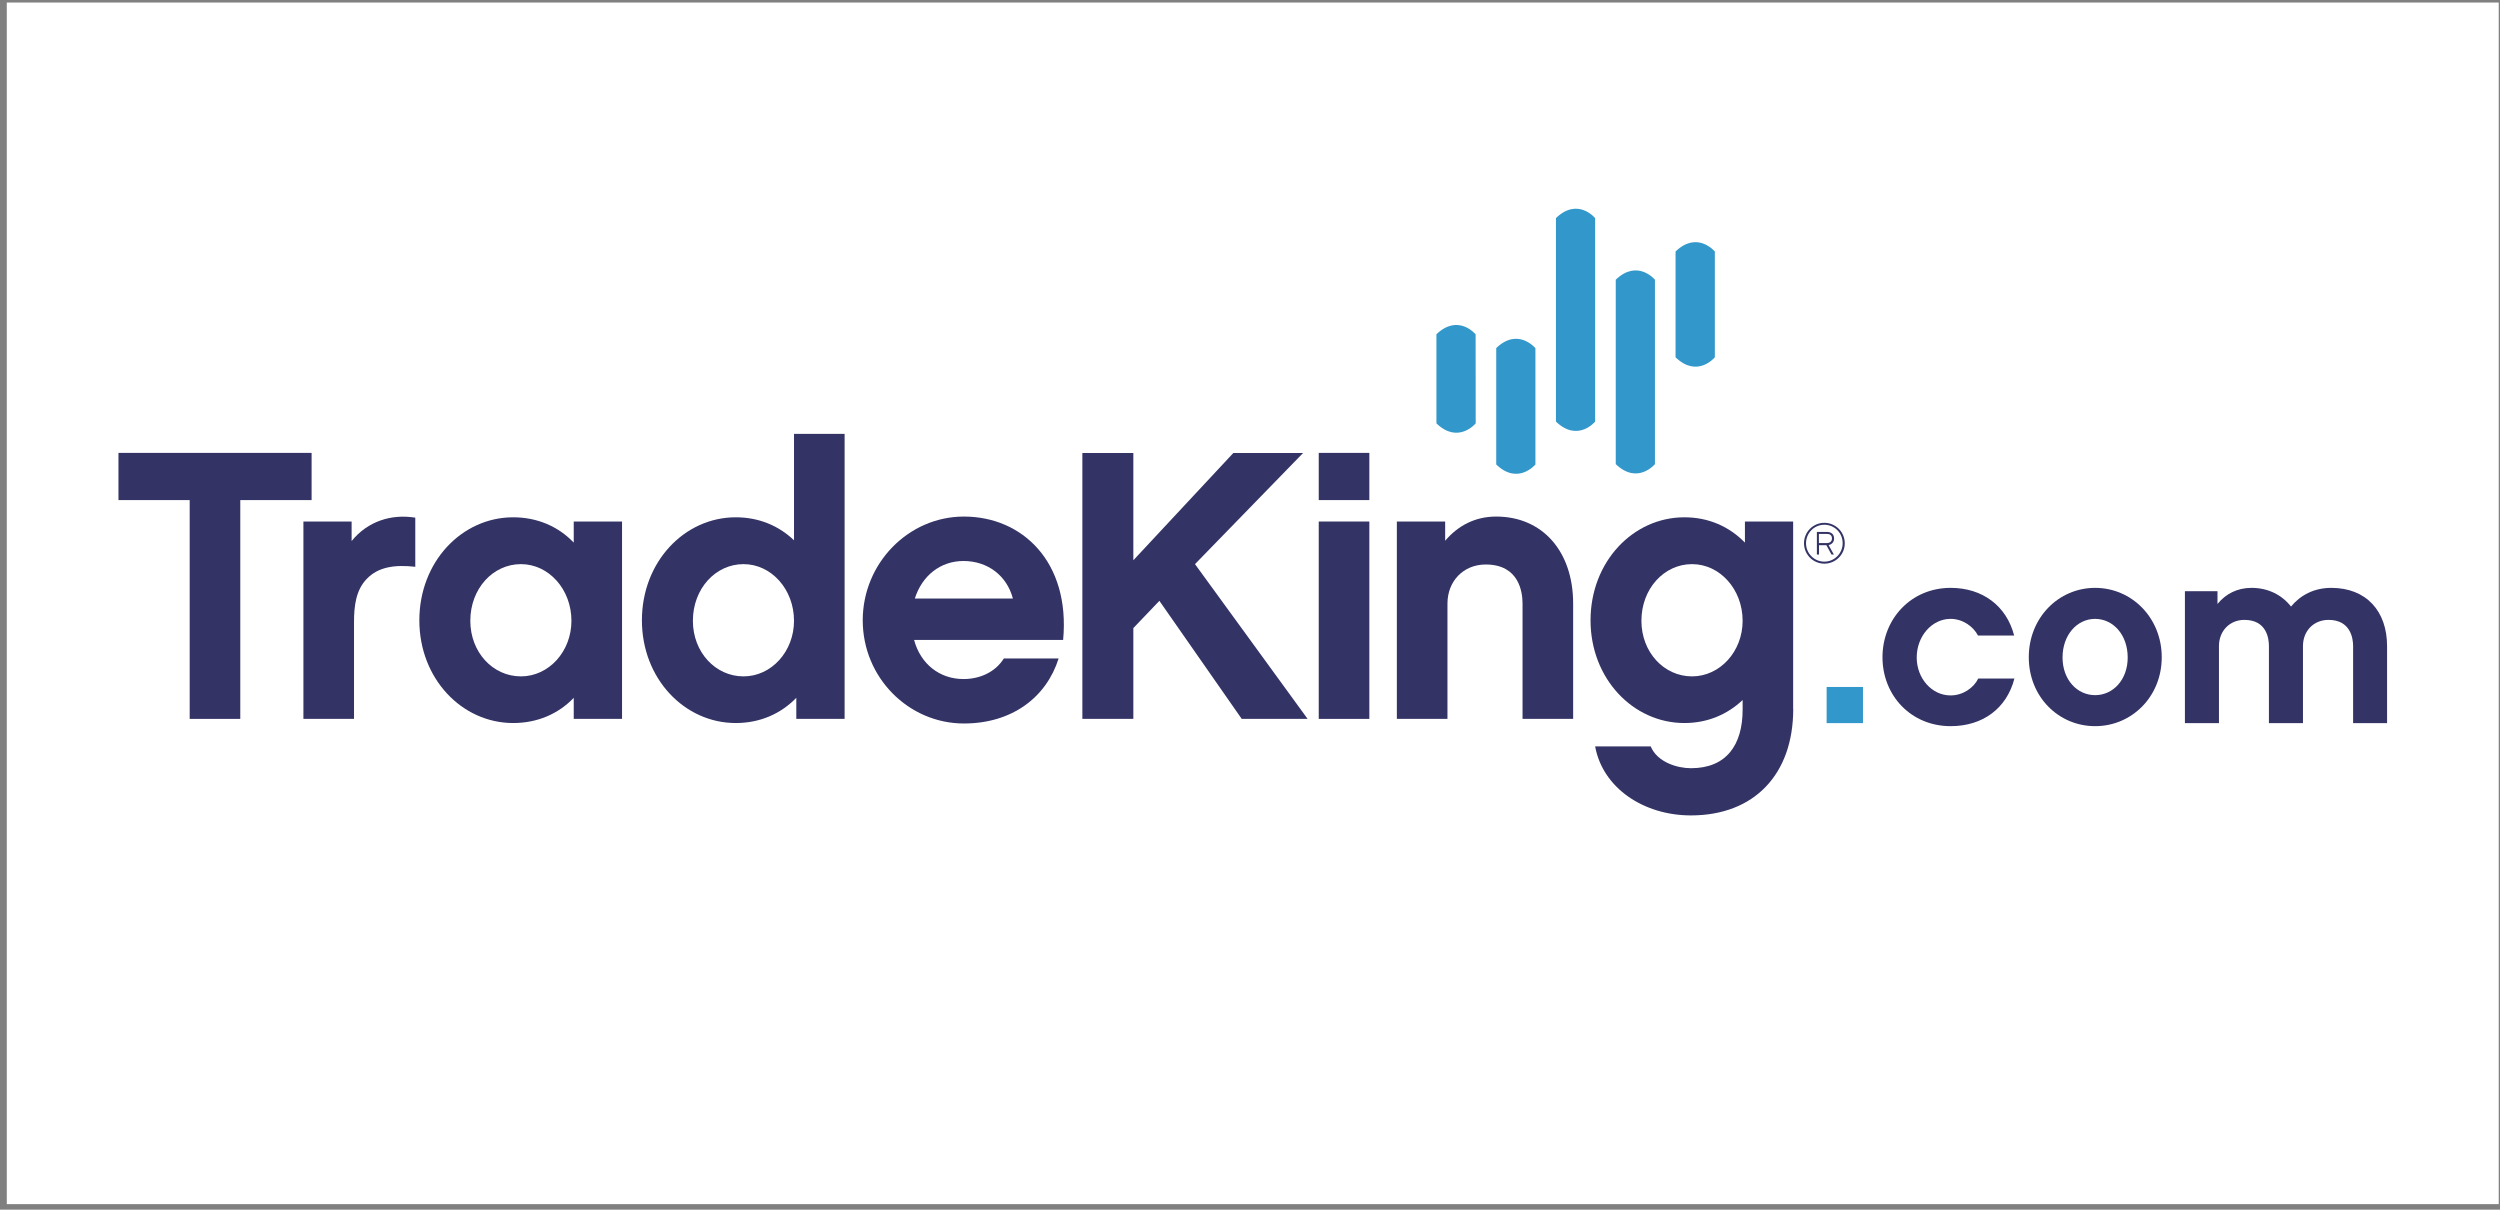 <?xml version="1.0" encoding="utf-8"?>
<svg xmlns="http://www.w3.org/2000/svg" width="310" height="150" viewBox="0 0 310 150" fill="none">
<rect x="0" y="0" width="310" height="150" fill="#808080" stroke="none"/>
<g clip-path="url(#clip0_3785_5810)">
<rect width="309" height="149" transform="translate(0.843 0.31)" fill="white"/>
<path d="M182.976 41.463C182.976 41.452 180.82 38.85 178.116 41.452V52.484H178.127V52.507C180.831 55.109 182.987 52.496 182.987 52.496L182.976 41.463Z" fill="#3297CA"/>
<path d="M197.797 27.053C197.797 27.042 195.652 24.429 192.937 27.042V52.279C195.652 54.88 197.797 52.279 197.797 52.279V27.053Z" fill="#3297CA"/>
<path d="M205.213 34.709V34.686C205.213 34.686 203.057 32.084 200.353 34.686V57.538V57.55C203.057 60.151 205.213 57.55 205.213 57.55V34.709Z" fill="#3297CA"/>
<path d="M207.769 31.183V44.293H207.78V44.315C210.484 46.917 212.64 44.304 212.64 44.304V31.183C212.629 31.183 210.473 28.582 207.769 31.183Z" fill="#3297CA"/>
<path d="M185.532 43.163V57.584V57.596C188.225 60.197 190.392 57.596 190.392 57.596V43.175C190.392 43.175 188.225 40.562 185.532 43.163Z" fill="#3297CA"/>
<path d="M29.796 62.011V89.142H23.521V62.011H14.69V56.158H38.638V62.011H29.796Z" fill="#333366"/>
<path d="M51.496 70.283C48.975 69.998 46.887 70.283 45.461 71.8C44.126 73.181 43.898 75.177 43.898 77.117V89.142H37.623V64.669H43.601V67.088C45.598 64.624 48.541 63.711 51.496 64.19V70.283Z" fill="#333366"/>
<path d="M77.133 89.142H71.143V86.53C69.238 88.526 66.625 89.656 63.636 89.656C57.269 89.656 51.998 84.145 51.998 76.923C51.998 69.655 57.269 64.145 63.636 64.145C66.625 64.145 69.238 65.286 71.143 67.282V64.669H77.133V89.142ZM64.594 69.952C61.114 69.952 58.319 72.998 58.319 76.98C58.319 80.882 61.114 83.871 64.594 83.871C68.062 83.871 70.858 80.779 70.858 76.98C70.858 73.09 68.062 69.952 64.594 69.952Z" fill="#333366"/>
<path d="M104.732 89.142H98.742V86.529C96.802 88.526 94.224 89.656 91.235 89.656C84.868 89.656 79.597 84.145 79.597 76.923C79.597 69.655 84.88 64.145 91.235 64.145C94.087 64.145 96.563 65.183 98.457 66.997V53.796H104.732V89.142ZM92.193 69.952C88.725 69.952 85.918 72.998 85.918 76.98C85.918 80.882 88.725 83.871 92.193 83.871C95.662 83.871 98.457 80.779 98.457 76.98C98.457 73.089 95.662 69.952 92.193 69.952Z" fill="#333366"/>
<path d="M140.534 77.881V89.142H134.213V56.169H140.534V69.473L152.936 56.169H161.584L148.178 69.952L162.143 89.142H153.974L143.763 74.504L140.534 77.881Z" fill="#333366"/>
<path d="M169.799 62.011H163.524V56.158H169.799V62.011ZM169.799 89.142H163.524V64.669H169.799V89.142Z" fill="#333366"/>
<path d="M195.07 89.142H188.795V74.847C188.795 73.42 188.373 69.998 184.231 69.998C181.436 69.998 179.485 72.085 179.485 74.847V89.142H173.21V64.669H179.2V67.054C180.774 65.194 182.908 64.053 185.521 64.053C191.271 64.053 195.07 68.377 195.07 74.835V89.142Z" fill="#333366"/>
<path d="M222.361 87.91C222.361 96.034 217.512 101.111 209.674 101.111C203.833 101.111 198.744 97.734 197.797 92.554H204.688C205.498 94.505 207.963 95.258 209.674 95.258C214.09 95.258 216.086 92.36 216.086 87.99V86.803C214.181 88.606 211.716 89.656 208.864 89.656C202.498 89.656 197.227 84.145 197.227 76.923C197.227 69.655 202.498 64.145 208.864 64.145C211.853 64.145 214.42 65.286 216.371 67.282V64.669H222.35V87.91H222.361ZM209.811 69.952C206.343 69.952 203.536 72.998 203.536 76.98C203.536 80.882 206.343 83.871 209.811 83.871C213.28 83.871 216.086 80.779 216.086 76.98C216.086 73.09 213.28 69.952 209.811 69.952Z" fill="#333366"/>
<path d="M119.472 84.202C116.529 84.202 114.156 82.354 113.346 79.353H131.829C132.73 69.655 126.74 64.053 119.53 64.053C112.638 64.053 106.979 69.849 106.979 76.923C106.979 83.997 112.638 89.713 119.53 89.713C125.485 89.713 129.752 86.472 131.27 81.646H124.481C123.386 83.392 121.446 84.202 119.472 84.202ZM119.472 69.564C122.462 69.564 124.846 71.367 125.599 74.219H113.437C114.338 71.378 116.62 69.564 119.472 69.564Z" fill="#333366"/>
<path d="M226.502 85.183H231.009V89.667H226.502V85.183Z" fill="#3297CA"/>
<path d="M249.789 84.134C248.83 87.853 245.852 90.044 241.882 90.044C236.953 90.044 233.428 86.233 233.428 81.498C233.428 76.763 236.953 72.895 241.882 72.895C245.818 72.895 248.808 75.12 249.754 78.805H245.271C244.7 77.699 243.4 76.74 241.871 76.74C239.555 76.74 237.672 78.897 237.672 81.532C237.672 84.111 239.543 86.233 241.871 86.233C243.422 86.233 244.757 85.275 245.305 84.134H249.789Z" fill="#333366"/>
<path d="M268.055 81.498C268.055 86.393 264.336 90.044 259.795 90.044C255.254 90.044 251.569 86.393 251.569 81.498C251.569 76.603 255.254 72.895 259.795 72.895C264.336 72.895 268.055 76.603 268.055 81.498ZM263.834 81.532C263.834 78.703 262.019 76.74 259.795 76.74C257.57 76.74 255.756 78.714 255.756 81.532C255.756 84.293 257.57 86.199 259.795 86.199C262.019 86.199 263.834 84.293 263.834 81.532Z" fill="#333366"/>
<path d="M291.786 80.106C291.786 79.159 291.467 76.866 288.74 76.866C286.869 76.866 285.568 78.258 285.568 80.106V89.667H281.347V80.106C281.347 79.159 281.061 76.866 278.3 76.866C276.464 76.866 275.151 78.258 275.151 80.106V89.667H270.93V73.306H274.969V74.892C275.984 73.648 277.411 72.895 279.19 72.895C281.221 72.895 282.944 73.751 284.085 75.212C285.26 73.785 286.971 72.895 289.071 72.895C293.452 72.895 295.996 75.816 295.996 80.106V89.667H291.786V80.106Z" fill="#333366"/>
<path d="M226.217 69.895C224.825 69.895 223.696 68.754 223.696 67.362C223.696 65.959 224.825 64.829 226.217 64.829C227.609 64.829 228.75 65.959 228.75 67.362C228.762 68.754 227.621 69.895 226.217 69.895ZM226.217 65.069C224.962 65.069 223.947 66.096 223.947 67.362C223.947 68.617 224.962 69.644 226.217 69.644C227.472 69.644 228.488 68.617 228.488 67.362C228.499 66.084 227.472 65.069 226.217 65.069ZM227.404 68.765H227.107L226.468 67.602H225.556V68.765H225.293V65.959H226.548C227.096 65.959 227.427 66.267 227.427 66.78C227.427 67.202 227.153 67.51 226.742 67.59L227.404 68.765ZM226.548 66.21H225.544V67.339H226.56C226.856 67.339 227.164 67.168 227.164 66.769C227.164 66.278 226.776 66.21 226.548 66.21Z" fill="#333366"/>
</g>
<defs>
<clipPath id="clip0_3785_5810">
<rect width="309" height="149" fill="white" transform="translate(0.843 0.31)"/>
</clipPath>
</defs>
</svg>